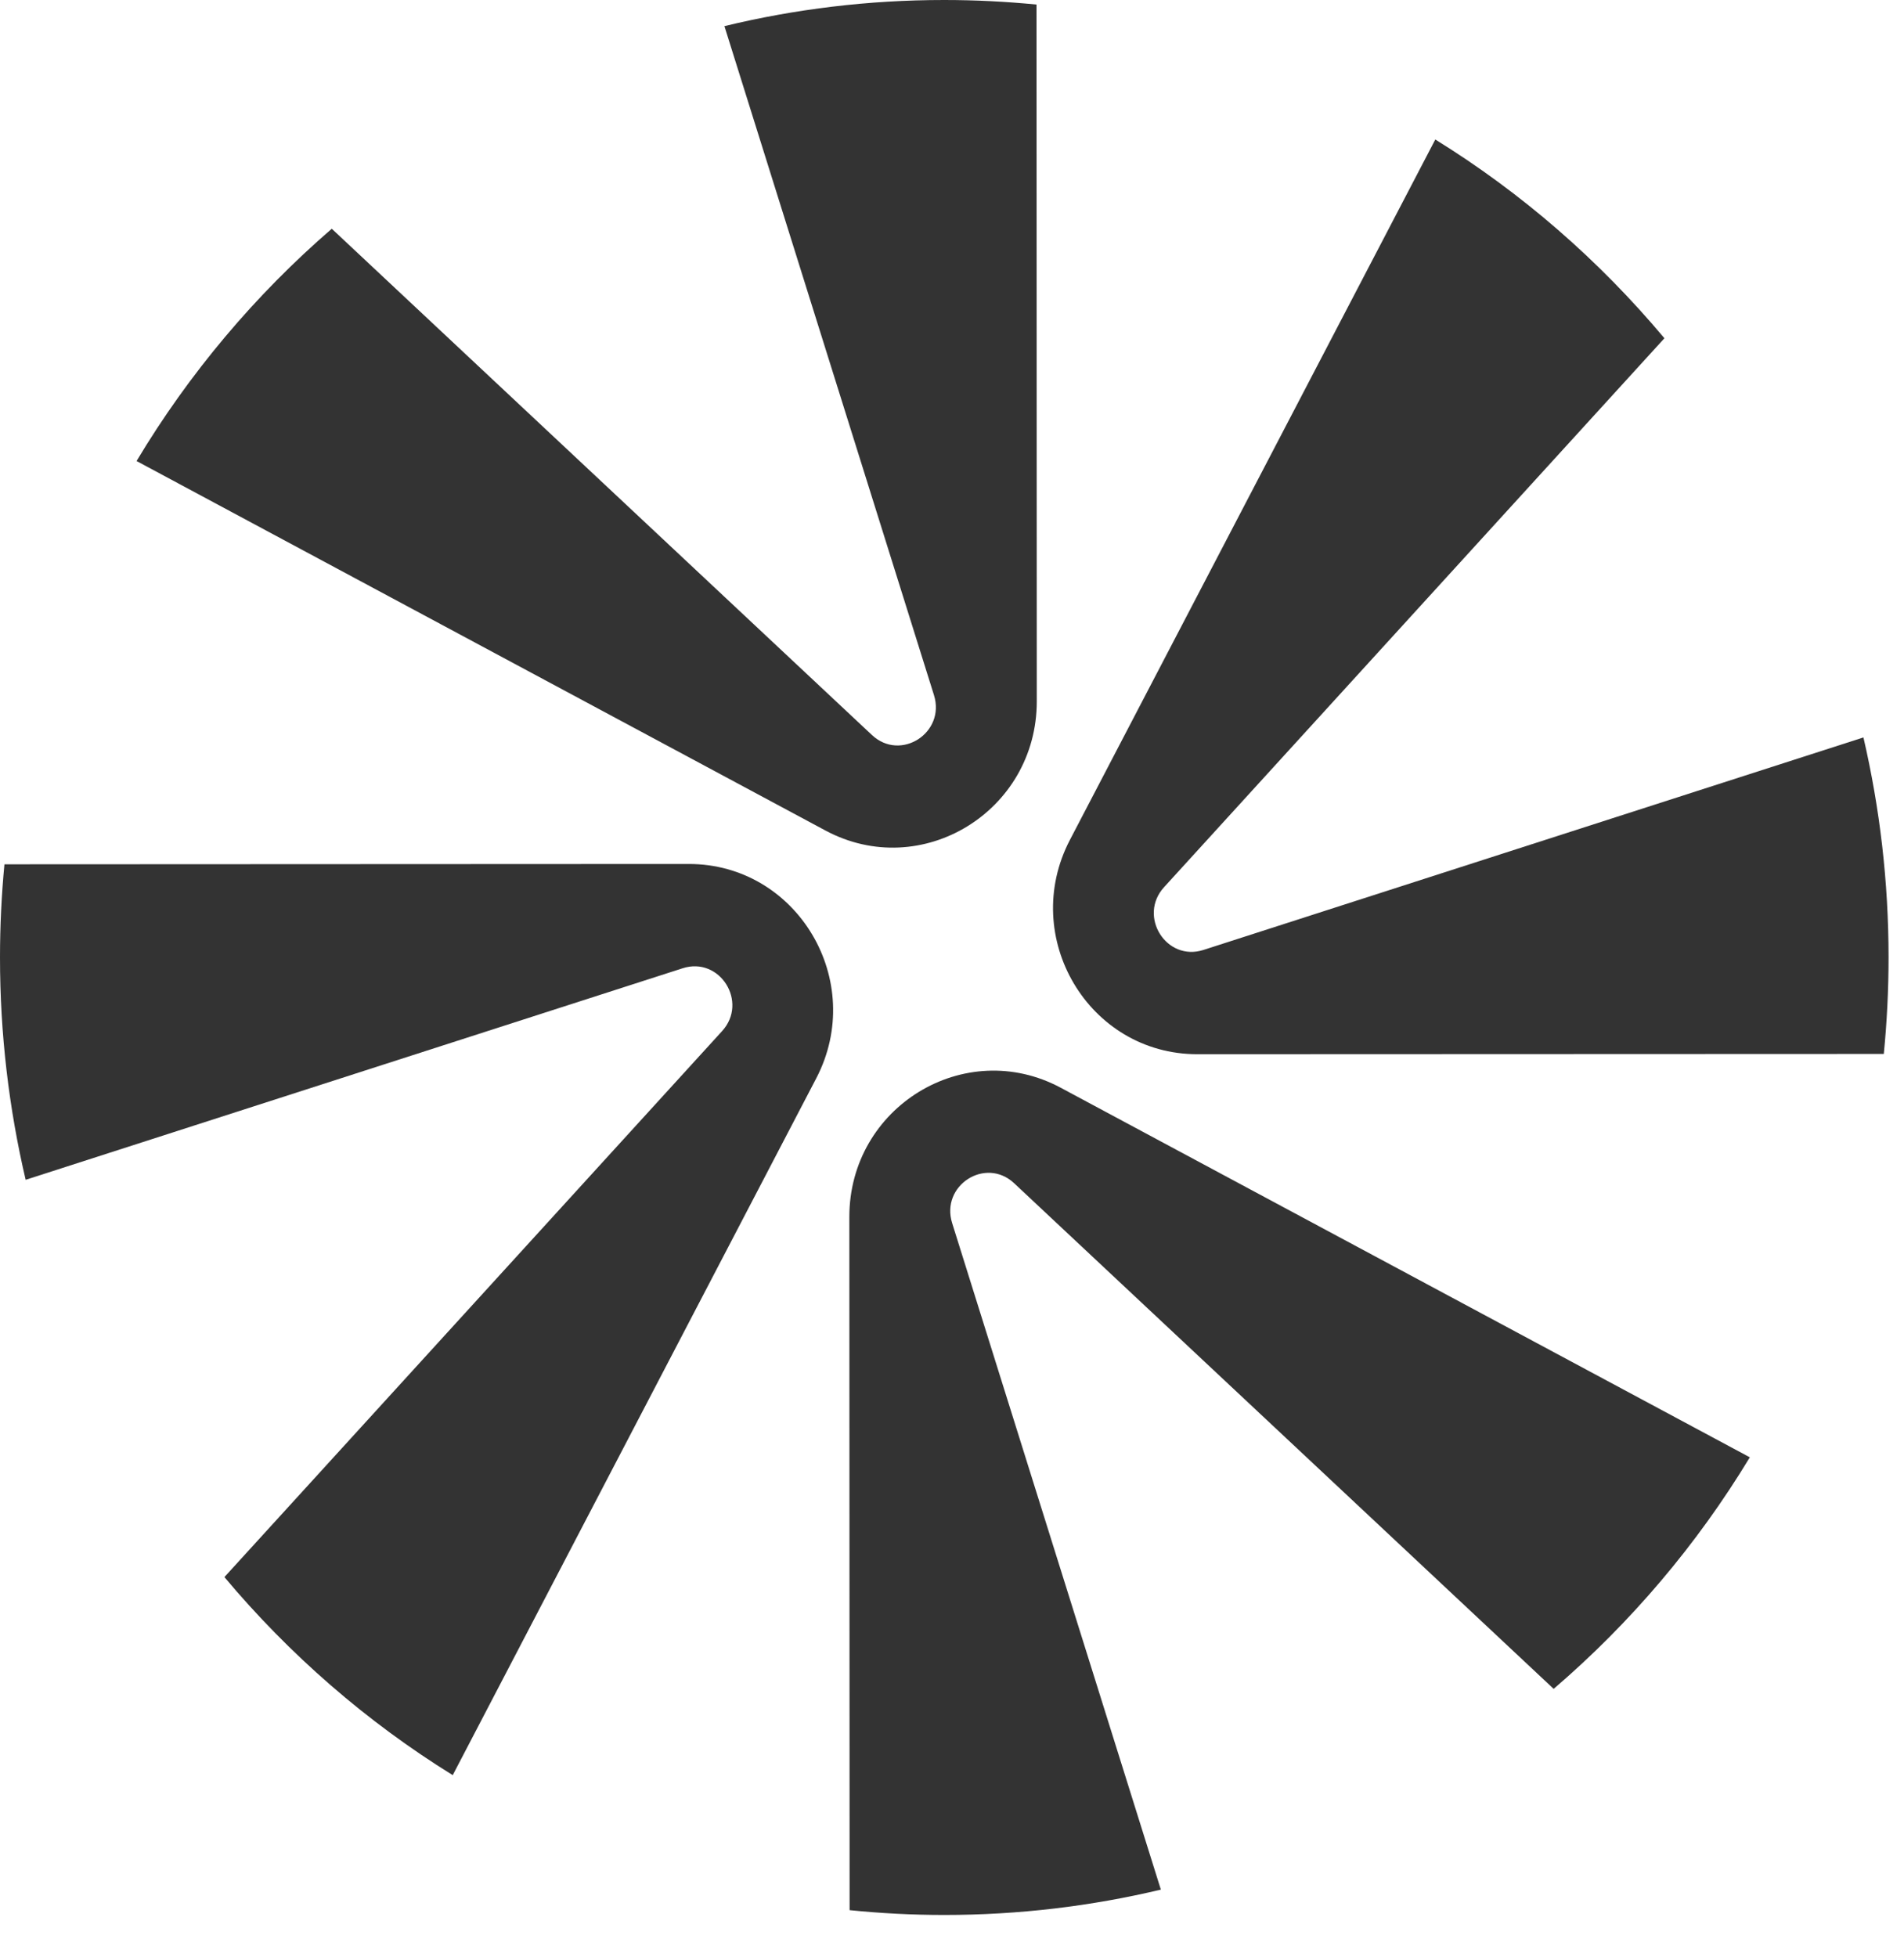 <svg width="36" height="37" viewBox="0 0 36 37" fill="none" xmlns="http://www.w3.org/2000/svg">
<path d="M19.598 0.086L19.603 13.257C19.604 15.338 17.421 16.672 15.606 15.699L2.582 8.715C3.575 7.058 4.824 5.576 6.273 4.324L16.487 13.895C17.029 14.402 17.882 13.852 17.659 13.14L13.697 0.494C15.031 0.171 16.422 0 17.852 0C18.441 0 19.023 0.03 19.598 0.086Z" fill="black" fill-opacity="0.8"/>
<path d="M16.064 36.108L16.059 23.004C16.058 20.924 18.241 19.59 20.056 20.562L33.085 27.548C32.085 29.201 30.83 30.678 29.376 31.925L19.175 22.367C18.633 21.86 17.78 22.409 18.003 23.121L21.949 35.72C20.635 36.033 19.264 36.199 17.855 36.199C17.25 36.199 16.653 36.168 16.064 36.108Z" fill="black" fill-opacity="0.8"/>
<path d="M22.01 16.77L31.47 6.394C30.235 4.92 28.773 3.648 27.138 2.637L20.23 15.876C19.27 17.716 20.586 19.93 22.639 19.928L35.618 19.923C35.677 19.323 35.708 18.715 35.708 18.099C35.708 16.668 35.543 15.276 35.233 13.94L22.754 17.957C22.052 18.183 21.51 17.318 22.01 16.77Z" fill="black" fill-opacity="0.8"/>
<path d="M0.084 16.338L13.024 16.332C15.076 16.331 16.392 18.545 15.433 20.384L8.56 33.556C6.931 32.547 5.474 31.28 4.243 29.812L13.653 19.491C14.153 18.942 13.611 18.077 12.908 18.303L0.485 22.302C0.169 20.953 0 19.546 0 18.099C0 17.505 0.029 16.917 0.084 16.338Z" fill="black" fill-opacity="0.8"/>
</svg>
